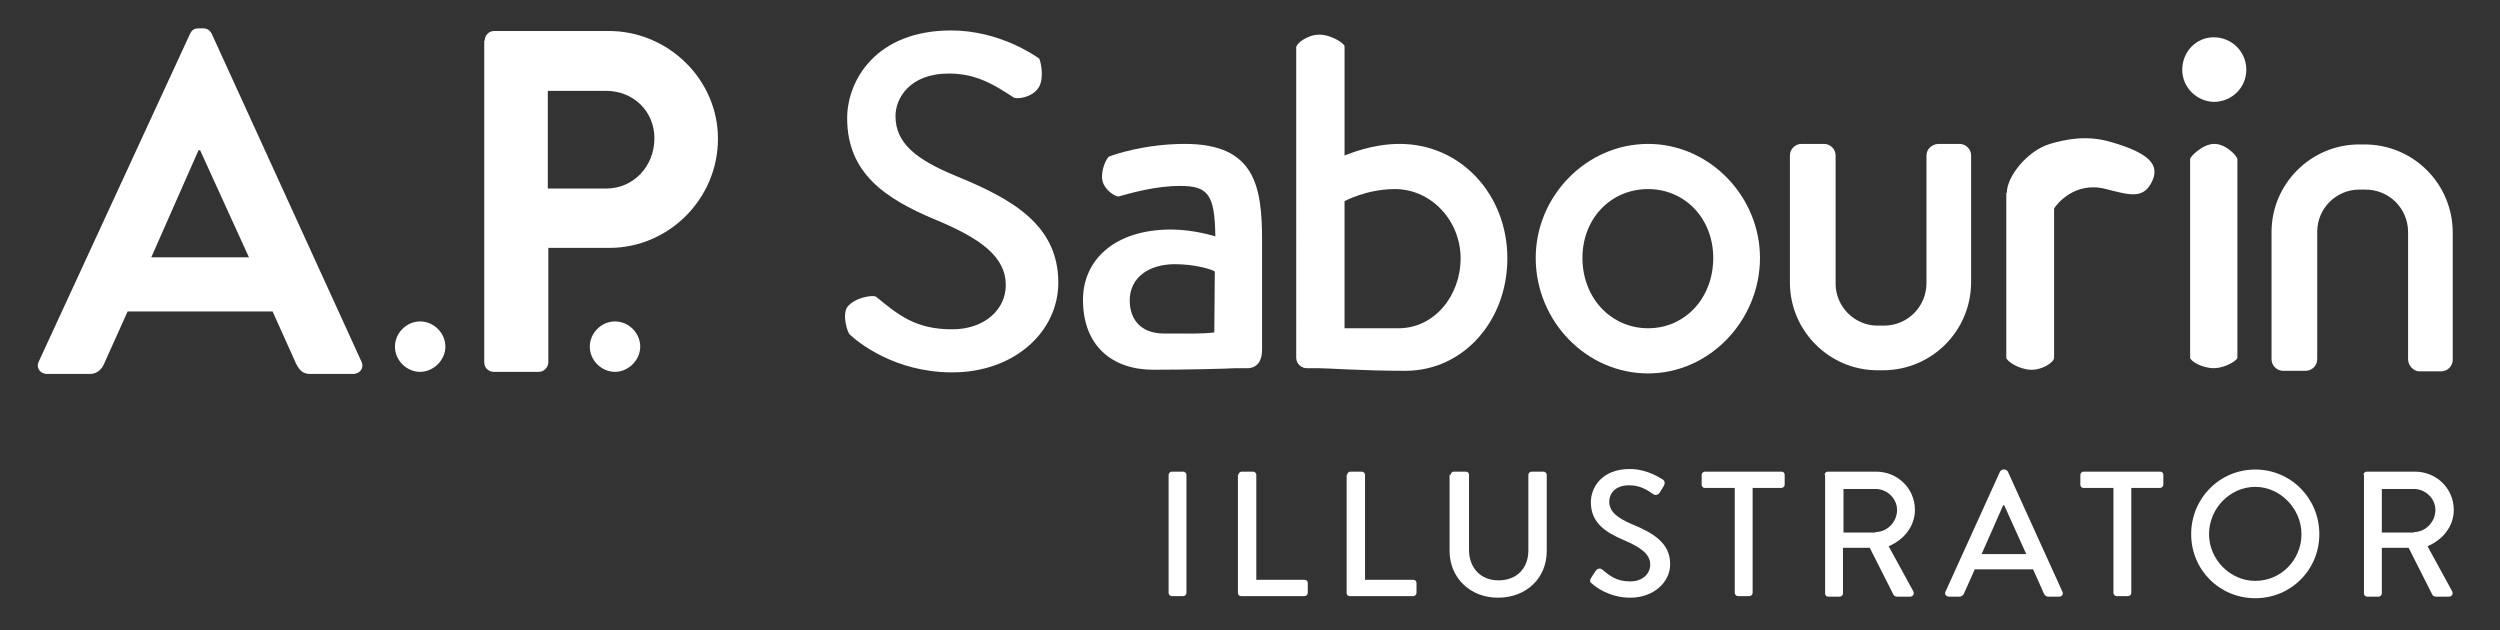 <?xml version="1.0" encoding="utf-8"?>
<!-- Generator: Adobe Illustrator 18.1.1, SVG Export Plug-In . SVG Version: 6.00 Build 0)  -->
<!DOCTYPE svg PUBLIC "-//W3C//DTD SVG 1.1//EN" "http://www.w3.org/Graphics/SVG/1.1/DTD/svg11.dtd">
<svg version="1.1" xmlns="http://www.w3.org/2000/svg" xmlns:xlink="http://www.w3.org/1999/xlink" x="0px" y="0px"
	 viewBox="0 0 476 120" enable-background="new 0 0 476 120" xml:space="preserve">
<rect x="0" y="0" width="476" height="120" fill="#333333" stroke="none"/>
<g id="Ref">
</g>
<g id="Sketch">
</g>
<g id="Layer_3">
</g>
<g id="Layer_4">
</g>
<g id="Layer_5">
</g>
<g id="Layer_6">
	<g>
		<path fill="#FFFFFF" d="M222.5,90.4c0-0.3,0.3-0.6,0.6-0.6h2.2c0.3,0,0.6,0.3,0.6,0.6v22.5c0,0.3-0.3,0.6-0.6,0.6h-2.2
			c-0.3,0-0.6-0.3-0.6-0.6V90.4z"/>
		<path fill="#FFFFFF" d="M235.8,90.4c0-0.3,0.3-0.6,0.6-0.6h2.2c0.3,0,0.6,0.3,0.6,0.6v20h9.2c0.4,0,0.6,0.3,0.6,0.6v1.9
			c0,0.3-0.3,0.6-0.6,0.6h-12.1c-0.4,0-0.6-0.3-0.6-0.6V90.4z"/>
		<path fill="#FFFFFF" d="M256.5,90.4c0-0.3,0.3-0.6,0.6-0.6h2.2c0.3,0,0.6,0.3,0.6,0.6v20h9.2c0.4,0,0.6,0.3,0.6,0.6v1.9
			c0,0.3-0.3,0.6-0.6,0.6h-12.1c-0.4,0-0.6-0.3-0.6-0.6V90.4z"/>
		<path fill="#FFFFFF" d="M276.2,90.4c0-0.3,0.3-0.6,0.6-0.6h2.3c0.4,0,0.6,0.3,0.6,0.6v14.3c0,3.4,2.2,5.8,5.6,5.8
			c3.5,0,5.7-2.3,5.7-5.7V90.4c0-0.3,0.3-0.6,0.6-0.6h2.3c0.3,0,0.6,0.3,0.6,0.6v14.5c0,5.2-3.9,8.9-9.3,8.9c-5.3,0-9.2-3.8-9.2-8.9
			V90.4z"/>
		<path fill="#FFFFFF" d="M302.9,110.1l0.9-1.4c0.3-0.4,0.8-0.6,1.2-0.3c1.6,1.3,2.8,2.3,5.4,2.3c2.3,0,3.8-1.4,3.8-3.2
			c0-2-1.8-3.3-5.1-4.7c-3.5-1.5-6.2-3.3-6.2-7.2c0-2.7,2-6.3,7.4-6.3c3.4,0,5.9,1.8,6.3,2c0.3,0.2,0.5,0.6,0.2,1.2l-0.8,1.3
			c-0.3,0.4-0.7,0.6-1.2,0.3c-1.3-0.9-2.6-1.7-4.6-1.7c-2.9,0-3.8,1.8-3.8,3.1c0,1.9,1.5,3.1,4.3,4.3c3.9,1.6,7.3,3.5,7.3,7.6
			c0,3.5-3.2,6.4-7.6,6.4c-4.1,0-6.8-2.2-7.3-2.7C302.8,110.9,302.6,110.7,302.9,110.1z"/>
		<path fill="#FFFFFF" d="M330.1,92.9h-5.5c-0.4,0-0.6-0.3-0.6-0.6v-1.9c0-0.3,0.3-0.6,0.6-0.6h14.6c0.4,0,0.6,0.3,0.6,0.6v1.9
			c0,0.3-0.3,0.6-0.6,0.6h-5.5v20c0,0.3-0.3,0.6-0.6,0.6h-2.2c-0.3,0-0.6-0.3-0.6-0.6V92.9z"/>
		<path fill="#FFFFFF" d="M347.4,90.4c0-0.3,0.3-0.6,0.6-0.6h9.2c4.1,0,7.4,3.2,7.4,7.3c0,3.1-2.1,5.7-5,6.9l4.7,8.6
			c0.2,0.4,0,1-0.6,1h-2.5c-0.4,0-0.6-0.2-0.7-0.4l-4.5-8.9h-5.1v8.7c0,0.3-0.3,0.6-0.6,0.6h-2.2c-0.4,0-0.6-0.3-0.6-0.6V90.4z
			 M357.1,101.3c2.2,0,4.1-1.9,4.1-4.2c0-2.2-1.9-4-4.1-4H351v8.3H357.1z"/>
		<path fill="#FFFFFF" d="M370.4,112.7l10.4-22.9c0.1-0.2,0.4-0.4,0.6-0.4h0.3c0.2,0,0.5,0.2,0.6,0.4l10.4,22.9
			c0.2,0.4-0.1,0.9-0.6,0.9H390c-0.4,0-0.6-0.2-0.8-0.5l-2.1-4.7H376l-2.1,4.7c-0.1,0.2-0.4,0.5-0.8,0.5H371
			C370.5,113.5,370.2,113.1,370.4,112.7z M385.8,105.5l-4.2-9.3h-0.2l-4.1,9.3H385.8z"/>
		<path fill="#FFFFFF" d="M402.2,92.9h-5.5c-0.4,0-0.6-0.3-0.6-0.6v-1.9c0-0.3,0.3-0.6,0.6-0.6h14.6c0.4,0,0.6,0.3,0.6,0.6v1.9
			c0,0.3-0.3,0.6-0.6,0.6h-5.5v20c0,0.3-0.3,0.6-0.6,0.6h-2.2c-0.3,0-0.6-0.3-0.6-0.6V92.9z"/>
		<path fill="#FFFFFF" d="M429.4,89.4c6.8,0,12.2,5.5,12.2,12.3c0,6.8-5.4,12.2-12.2,12.2c-6.8,0-12.2-5.4-12.2-12.2
			C417.2,94.9,422.6,89.4,429.4,89.4z M429.4,110.6c4.9,0,8.8-4,8.8-8.9c0-4.8-4-9-8.8-9c-4.8,0-8.8,4.1-8.8,9
			C420.6,106.5,424.6,110.6,429.4,110.6z"/>
		<path fill="#FFFFFF" d="M450,90.4c0-0.3,0.3-0.6,0.6-0.6h9.2c4.1,0,7.4,3.2,7.4,7.3c0,3.1-2.1,5.7-5,6.9l4.7,8.6
			c0.2,0.4,0,1-0.6,1h-2.5c-0.4,0-0.6-0.2-0.7-0.4l-4.5-8.9h-5.1v8.7c0,0.3-0.3,0.6-0.6,0.6h-2.2c-0.4,0-0.6-0.3-0.6-0.6V90.4z
			 M459.6,101.3c2.2,0,4.1-1.9,4.1-4.2c0-2.2-1.9-4-4.1-4h-6.1v8.3H459.6z"/>
	</g>
	<g>
		<path fill="#FFFFFF" d="M80,61.2c2.6,0,4.8,2.2,4.8,4.8c0,2.6-2.3,4.8-4.8,4.8c-2.6,0-4.8-2.2-4.8-4.8
			C75.2,63.4,77.4,61.2,80,61.2z"/>
		<path fill="#FFFFFF" d="M117.1,61.2c2.6,0,4.8,2.2,4.8,4.8c0,2.6-2.3,4.8-4.8,4.8c-2.6,0-4.8-2.2-4.8-4.8
			C112.3,63.4,114.5,61.2,117.1,61.2z"/>
		<path fill="#FFFFFF" d="M166.8,56.5c4.3,3.5,7.5,6.2,14.5,6.2c6.2,0,10.2-3.8,10.2-8.4c0-5.4-4.7-8.9-13.7-12.6
			c-9.2-3.9-16.5-8.7-16.5-19.2c0-7.1,5.4-16.7,19.8-16.7c9.1,0,15.8,4.7,16.7,5.3c0.3,0.2,1.1,3.7,0,5.5c-1.2,2-4.3,2.4-4.9,1.9
			c-3.5-2.3-7-4.5-12.2-4.5c-7.6,0-10.2,4.8-10.2,8.1c0,5.2,4,8.3,11.5,11.4c10.5,4.3,19.5,9.2,19.5,20.3c0,9.4-8.4,17.1-20.2,17.1
			c-11,0-18-5.8-19.5-7.2c-0.4-0.3-1.5-3.6-0.5-5.2C162.7,56.6,166.3,56.1,166.8,56.5z"/>
		<path fill="#FFFFFF" d="M223,43.7c4.3,0,8.4,1.3,8.4,1.3c-0.1-8-1.4-9.6-6.7-9.6c-4.8,0-9.5,1.4-11.7,2c-0.6,0.1-2.7-1.2-3.1-3
			c-0.4-1.9,0.8-4.4,1.3-4.6c0.7-0.3,6.7-2.4,14.4-2.4c13.4,0,14.7,8.1,14.7,18.5v20.7c0,2-0.8,3.3-2.5,3.5h-2.5
			c-1.4,0.1-9.3,0.3-15.7,0.3c-7.9,0-13.4-4.6-13.4-13.3C206.2,49.5,212.2,43.7,223,43.7z M221.6,63.5c4.2,0,7.2,0.1,9.6-0.2
			l0.1-11.6c-0.5-0.4-3.8-1.4-7.6-1.4c-4.9,0-8.6,2.5-8.6,6.9C215.1,60.8,217.2,63.5,221.6,63.5z"/>
		<path fill="#FFFFFF" d="M246.9,8.8c0-0.5,2-2.2,4.3-2.2c2.3,0,4.8,1.7,4.8,2.2v20.8c0.9-0.3,5.2-2.2,10.5-2.2
			c11.6,0,20.5,9.6,20.5,21.8c0,11.9-8.4,21.4-19.4,21.4c-8.3,0-14.8-0.5-16.6-0.5h-2.2c-1.1,0-2-0.9-2-2V8.8z M266.3,62.5
			c6.8,0,11.8-6.2,11.8-13.3c0-7.2-5.6-13.2-12.5-13.2c-5.4,0-9.6,2.3-9.6,2.3v24.2C257.9,62.5,259.9,62.5,266.3,62.5z"/>
		<path fill="#FFFFFF" d="M313.8,27.4c11.7,0,21.3,10,21.3,21.7c0,11.9-9.6,22-21.3,22c-11.8,0-21.4-10-21.4-22
			C292.4,37.4,302,27.4,313.8,27.4z M313.8,62.5c7,0,12.4-5.7,12.4-13.4c0-7.5-5.4-13.1-12.4-13.1c-7.1,0-12.5,5.6-12.5,13.1
			C301.3,56.8,306.8,62.5,313.8,62.5z"/>
		<path fill="#FFFFFF" d="M382.1,36.7c0-3.1,3.9-8,8.2-9.3c3.1-0.9,7-1.7,11.5-0.4c6.2,1.8,9.5,3.8,8.1,7.2c-1.6,3.8-4.2,3-8.9,1.8
			c-6-1.6-9.5,3-9.9,3.7v28.4c0,0.9-2.3,2.4-4.5,2.3c-2.3-0.1-4.6-1.7-4.6-2.3V36.7z"/>
		<path fill="#FFFFFF" d="M415.5,13.3c0-3.4,2.6-6.2,6-6.2c3.4,0,6.2,2.7,6.2,6.2c0,3.3-2.7,6.1-6.2,6.1
			C418.2,19.3,415.5,16.6,415.5,13.3z"/>
		<path fill="#FFFFFF" d="M417,30.3c0-0.5,2.4-2.9,4.6-2.9c2.3,0,4.4,2.4,4.4,2.9v37.8c0,0.5-2.3,2-4.5,2c-2.3,0-4.5-1.4-4.5-2V30.3
			z"/>
		<path fill="#FFFFFF" d="M366.8,29.6v24.3c0,4.5-3.6,8.1-8.1,8.1h-1.2c-4.4,0-8-3.6-8-8V29.6c0-1.2-1-2.2-2.2-2.2h-4.3
			c-1.2,0-2.2,1-2.2,2.2v24.2c0,9.2,7.5,16.7,16.7,16.7h1c9.3,0,16.8-7.5,16.8-16.8V29.6c0-1.2-1-2.2-2.2-2.2H369
			C367.8,27.5,366.8,28.4,366.8,29.6z"/>
		<path fill="#FFFFFF" d="M458.5,68.4V44.2c0-4.5-3.6-8.1-8.1-8.1h-1.2c-4.4,0-8,3.6-8,8v24.3c0,1.2-1,2.2-2.2,2.2h-4.3
			c-1.2,0-2.2-1-2.2-2.2V44.2c0-9.2,7.5-16.7,16.7-16.7h1c9.3,0,16.8,7.5,16.8,16.8v24.2c0,1.2-1,2.2-2.2,2.2h-4.3
			C459.5,70.6,458.5,69.6,458.5,68.4z"/>
		<g>
			<path fill="#FFFFFF" d="M92.3,7.7c0-0.9,0.7-1.8,1.8-1.8h21.8c11.4,0,20.8,9.3,20.8,20.5c0,11.5-9.4,20.8-20.7,20.8h-11.6V69
				c0,0.9-0.8,1.8-1.8,1.8H94c-1,0-1.8-0.8-1.8-1.8V7.7z M115.4,35.9c5.2,0,9.2-4.2,9.2-9.6c0-5.1-4-9-9.2-9h-11.1v18.6H115.4z"/>
		</g>
		<g>
			<path fill="#FFFFFF" d="M7.4,68.8L36.2,6.4c0.3-0.6,0.7-1,1.6-1h0.9c0.9,0,1.3,0.5,1.6,1l28.5,62.4c0.6,1.2-0.2,2.4-1.6,2.4h-8.1
				c-1.4,0-2-0.6-2.7-1.9l-4.5-10H24.3l-4.5,10c-0.4,0.9-1.2,1.9-2.7,1.9H9C7.6,71.2,6.8,70,7.4,68.8z M47.4,49l-9.3-20.4h-0.3
				L28.8,49H47.4z"/>
		</g>
	</g>
</g>
<g id="Layer_7">
</g>
</svg>
